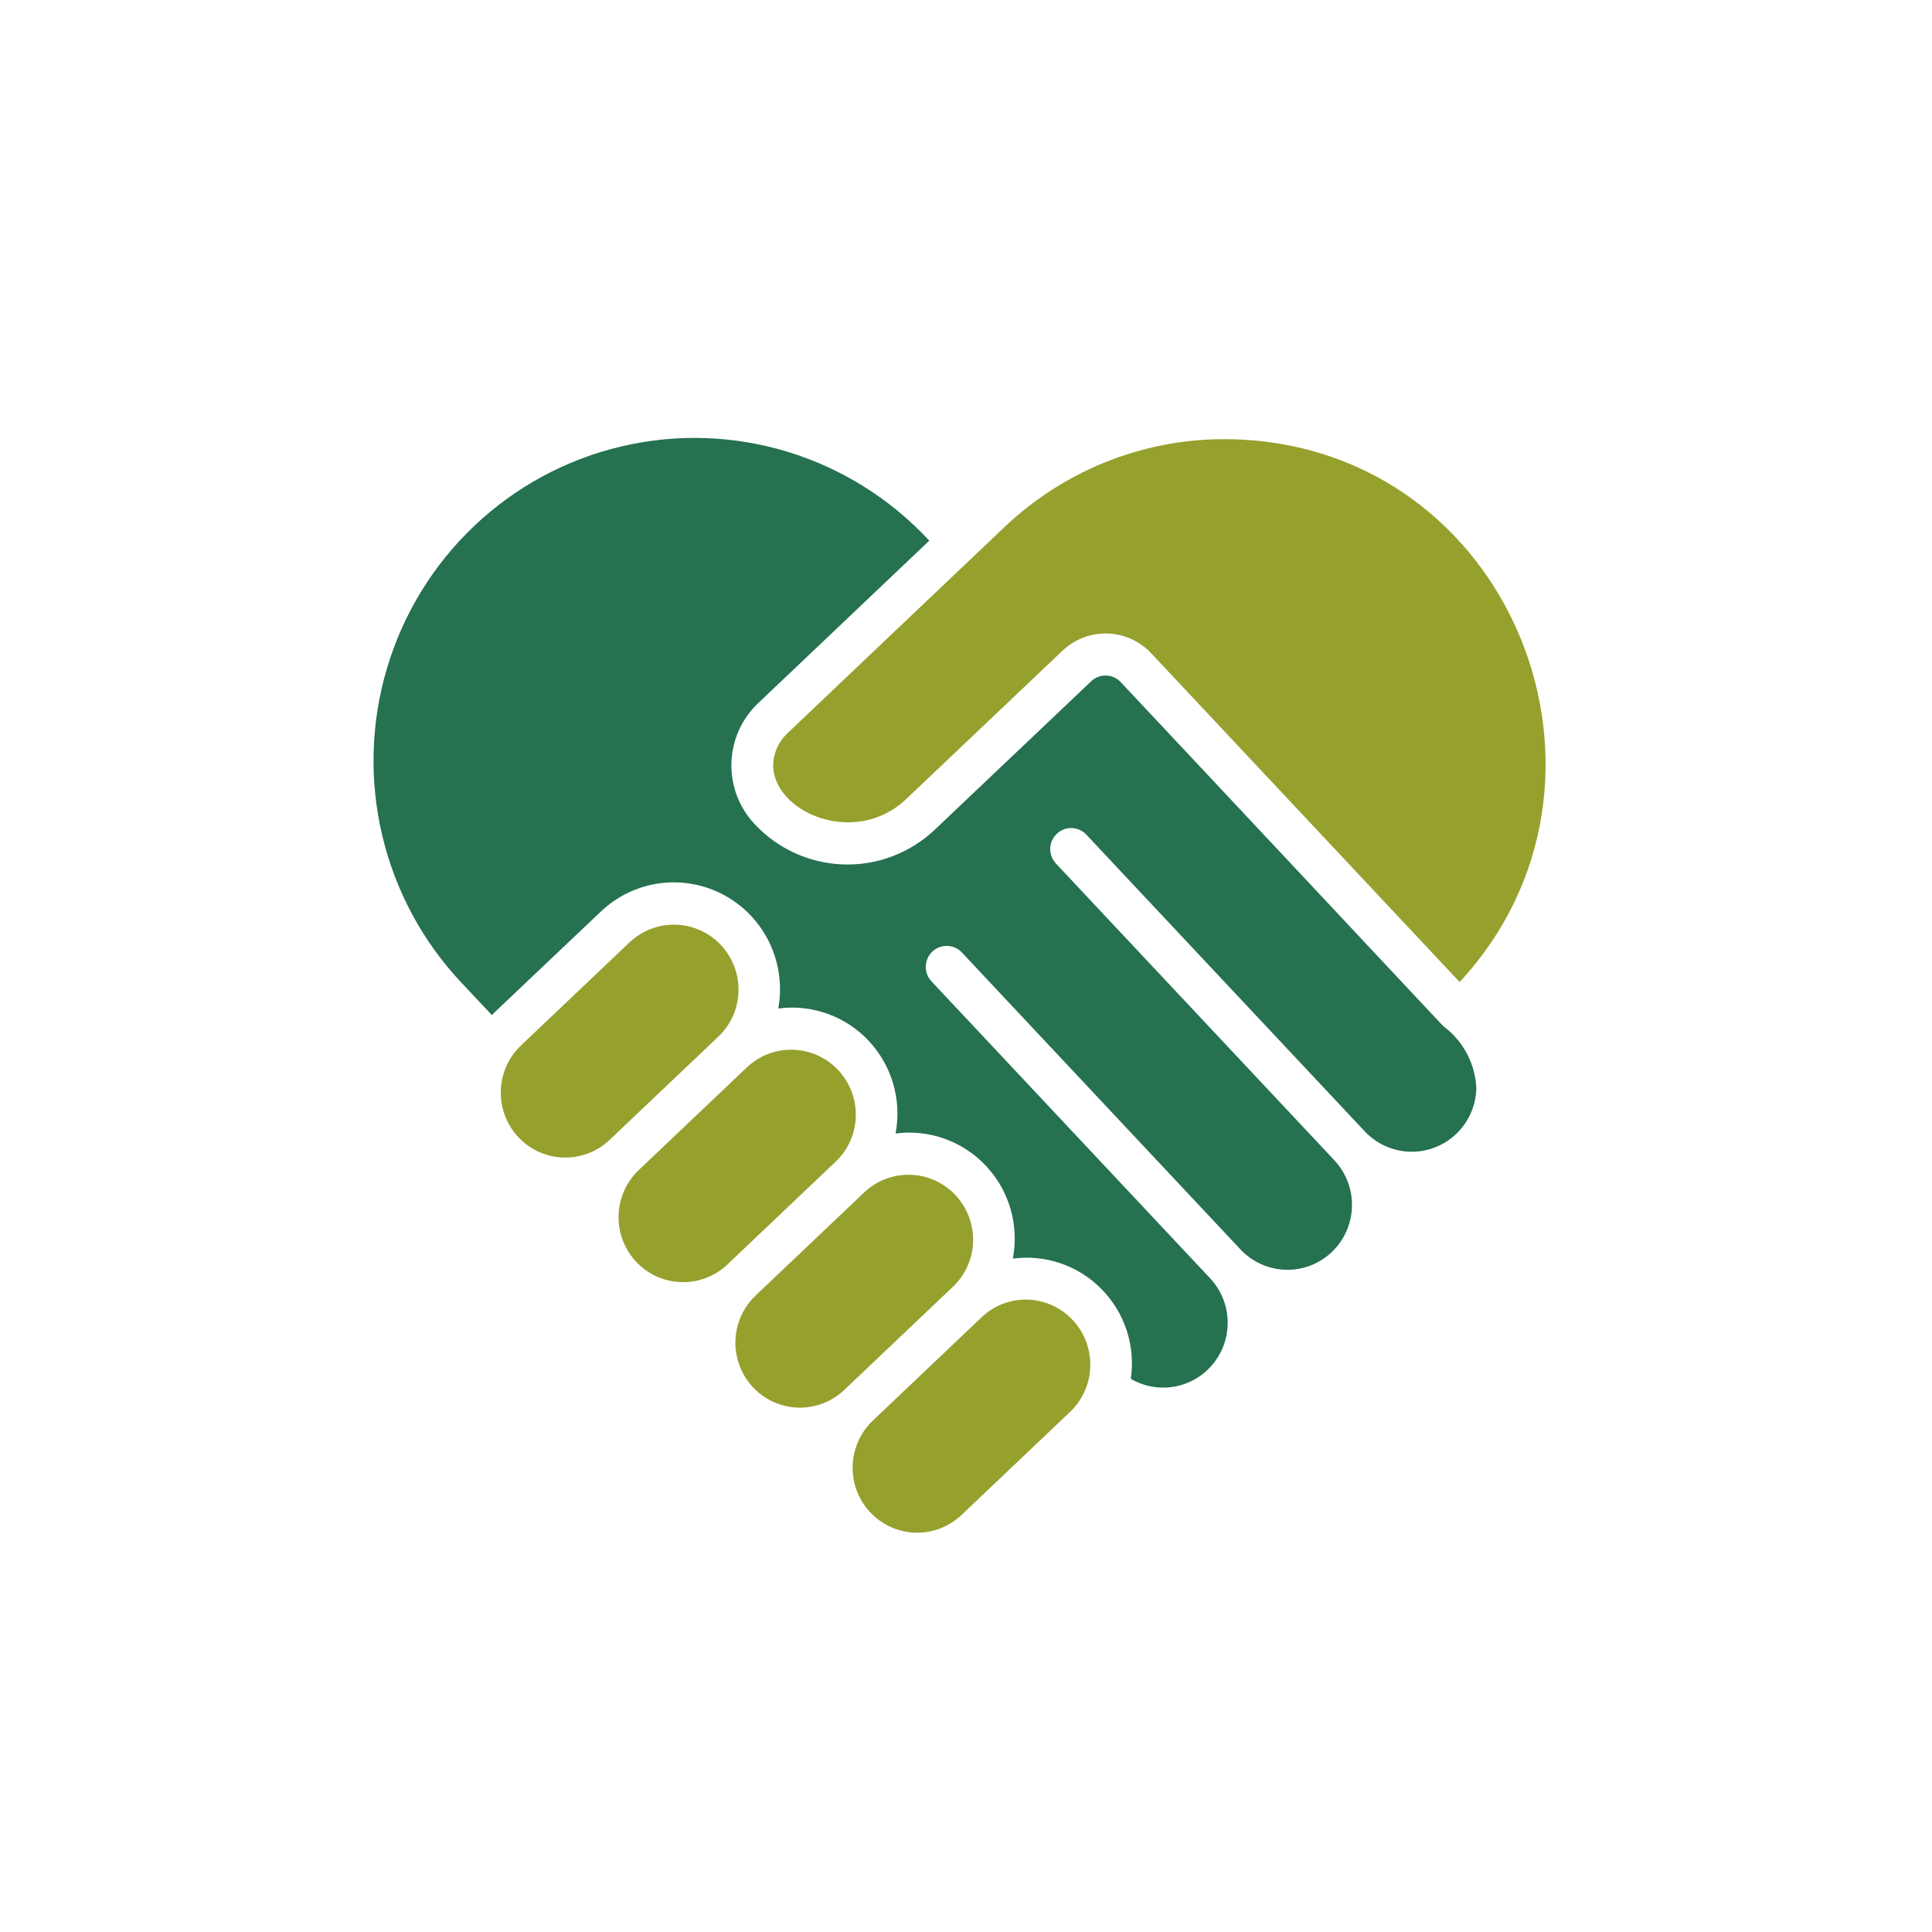<svg xmlns="http://www.w3.org/2000/svg" width="640px" height="640px" viewBox="0 0 150 150">
  <g fill="none" fill-rule="evenodd">
    <polygon fill="#FFF" points="0 150 150 150 150 0 0 0"/>
    <g transform="translate(29 34)">
      <path fill="#96A02D" d="M28.338 42.96C28.387 40.928 27.22 39.064 25.377 38.231 23.533 37.399 21.372 37.76 19.895 39.147L11.453 47.165C9.439 49.075 9.347 52.266 11.246 54.291 13.146 56.317 16.318 56.41 18.332 54.499L26.774 46.482C27.742 45.565 28.305 44.297 28.338 42.96L28.338 42.96zM66.802.108C60.192-.096 53.775 2.362 48.974 6.935 13.272 40.844 47.807 8.046 32.09 22.975 31.447 23.597 31.068 24.445 31.033 25.341 30.942 28.999 37.338 31.861 41.373 28.024L53.492 16.519C54.432 15.627 55.685 15.147 56.976 15.184 58.267 15.221 59.491 15.773 60.377 16.718L84.326 42.246C98.726 26.706 88.423.744 66.802.108zM46.552 62.378C46.602 60.346 45.434 58.482 43.591 57.649 41.747 56.817 39.587 57.178 38.11 58.565L29.667 66.583C28.365 67.819 27.817 69.659 28.23 71.412 28.643 73.164 29.954 74.562 31.669 75.078 33.385 75.595 35.244 75.152 36.546 73.916L44.988 65.899C45.956 64.982 46.519 63.715 46.552 62.378L46.552 62.378z"/>
      <path fill="#257150" d="M83.132,45.728 C82.97,45.612 83.475,46.1 58.014,18.96 C57.718,18.645 57.31,18.461 56.879,18.449 C56.449,18.437 56.031,18.597 55.718,18.895 L43.599,30.397 C41.689,32.215 39.138,33.193 36.51,33.116 C33.882,33.039 31.392,31.912 29.591,29.985 C28.387,28.707 27.738,27 27.787,25.24 C27.836,23.48 28.579,21.812 29.852,20.604 L43.149,7.976 C37.056,1.4 27.928,-1.39 19.228,0.663 C10.527,2.716 3.586,9.298 1.036,17.913 C-1.513,26.528 0.719,35.856 6.886,42.361 L9.188,44.81 C9.331,44.647 9.203,44.792 17.657,36.766 C20.251,34.306 24.123,33.801 27.255,35.515 C30.387,37.229 32.069,40.773 31.424,44.301 C34.029,43.954 36.642,44.887 38.446,46.809 C40.25,48.732 41.026,51.409 40.532,54.005 C43.138,53.661 45.751,54.597 47.554,56.52 C49.358,58.444 50.134,61.122 49.64,63.719 C52.179,63.378 54.731,64.257 56.53,66.091 C58.33,67.925 59.169,70.503 58.796,73.052 C60.947,74.31 63.689,73.787 65.234,71.826 C66.779,69.865 66.658,67.061 64.949,65.242 L43.318,42.191 C42.92,41.766 42.777,41.161 42.943,40.602 C43.109,40.043 43.56,39.615 44.124,39.481 C44.689,39.346 45.282,39.525 45.68,39.949 L67.311,63.007 C68.541,64.316 70.371,64.867 72.114,64.451 C73.856,64.035 75.246,62.716 75.759,60.99 C76.272,59.264 75.83,57.395 74.601,56.085 L52.968,33.029 C52.366,32.371 52.402,31.348 53.049,30.735 C53.695,30.122 54.712,30.145 55.33,30.788 L76.965,53.845 C78.359,55.326 80.503,55.818 82.398,55.09 C84.293,54.362 85.566,52.558 85.623,50.519 C85.548,48.627 84.634,46.869 83.132,45.728 L83.132,45.728 Z"/>
      <path fill="#96A02D" d="M50.796 66.901C49.467 66.859 48.176 67.352 47.211 68.273L38.769 76.292C37.466 77.528 36.918 79.369 37.332 81.122 37.745 82.874 39.056 84.272 40.772 84.788 42.487 85.305 44.347 84.861 45.649 83.625L54.091 75.608C55.559 74.205 56.045 72.054 55.325 70.151 54.605 68.248 52.819 66.967 50.796 66.901L50.796 66.901zM37.444 52.669C37.494 50.637 36.327 48.773 34.483 47.94 32.639 47.108 30.479 47.469 29.002 48.856L20.559 56.874C18.581 58.792 18.506 61.954 20.392 63.965 22.278 65.975 25.421 66.084 27.44 64.209L35.882 56.189C36.849 55.273 37.411 54.005 37.444 52.669L37.444 52.669z"/>
    </g>
  </g>
</svg>
